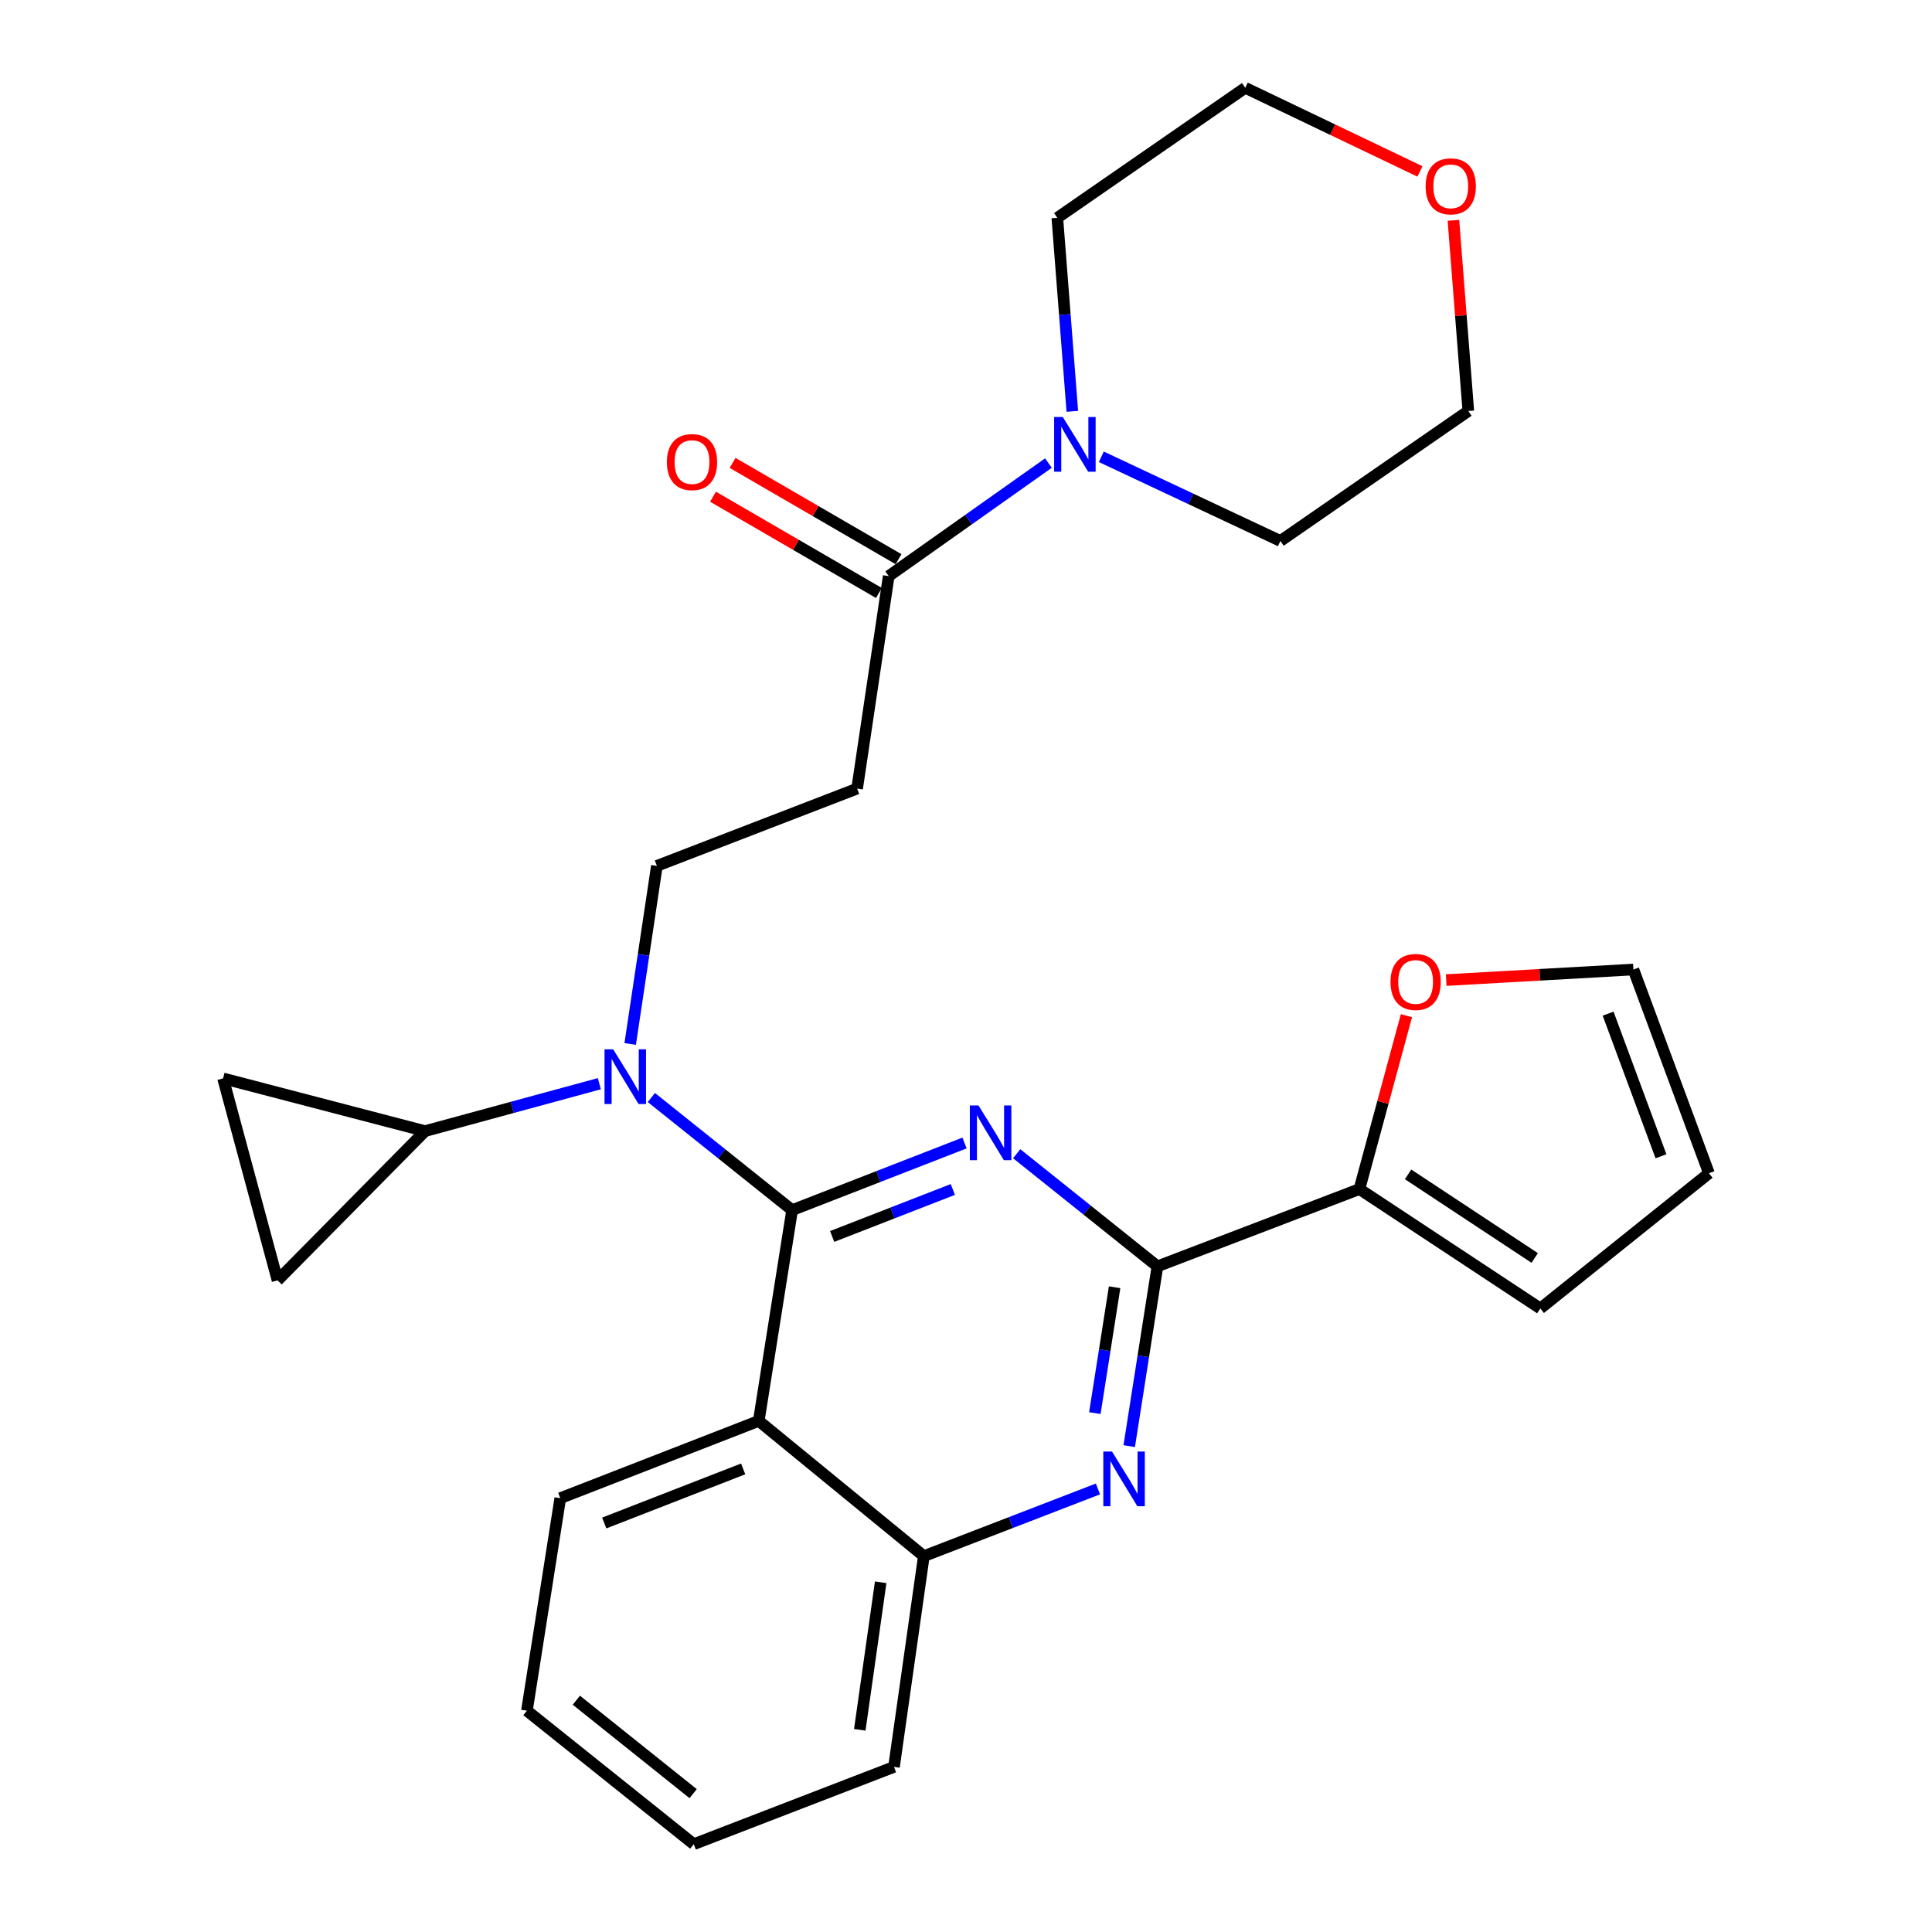 <?xml version='1.0' encoding='iso-8859-1'?>
<svg version='1.1' baseProfile='full'
              xmlns='http://www.w3.org/2000/svg'
                      xmlns:rdkit='http://www.rdkit.org/xml'
                      xmlns:xlink='http://www.w3.org/1999/xlink'
                  xml:space='preserve'
width='1000px' height='1000px' viewBox='0 0 1000 1000'>
<!-- END OF HEADER -->
<rect style='opacity:1.0;fill:#FFFFFF;stroke:none' width='1000' height='1000' x='0' y='0'> </rect>
<path class='bond-0' d='M 460,298.182 L 501.334,268.936' style='fill:none;fill-rule:evenodd;stroke:#000000;stroke-width:6px;stroke-linecap:butt;stroke-linejoin:miter;stroke-opacity:1' />
<path class='bond-0' d='M 501.334,268.936 L 542.668,239.69' style='fill:none;fill-rule:evenodd;stroke:#0000FF;stroke-width:6px;stroke-linecap:butt;stroke-linejoin:miter;stroke-opacity:1' />
<path class='bond-1' d='M 465.076,289.436 L 422.138,264.517' style='fill:none;fill-rule:evenodd;stroke:#000000;stroke-width:6px;stroke-linecap:butt;stroke-linejoin:miter;stroke-opacity:1' />
<path class='bond-1' d='M 422.138,264.517 L 379.2,239.599' style='fill:none;fill-rule:evenodd;stroke:#FF0000;stroke-width:6px;stroke-linecap:butt;stroke-linejoin:miter;stroke-opacity:1' />
<path class='bond-1' d='M 454.925,306.928 L 411.987,282.01' style='fill:none;fill-rule:evenodd;stroke:#000000;stroke-width:6px;stroke-linecap:butt;stroke-linejoin:miter;stroke-opacity:1' />
<path class='bond-1' d='M 411.987,282.01 L 369.049,257.091' style='fill:none;fill-rule:evenodd;stroke:#FF0000;stroke-width:6px;stroke-linecap:butt;stroke-linejoin:miter;stroke-opacity:1' />
<path class='bond-2' d='M 460,298.182 L 443.641,408.181' style='fill:none;fill-rule:evenodd;stroke:#000000;stroke-width:6px;stroke-linecap:butt;stroke-linejoin:miter;stroke-opacity:1' />
<path class='bond-3' d='M 555.033,212.903 L 551.151,162.824' style='fill:none;fill-rule:evenodd;stroke:#0000FF;stroke-width:6px;stroke-linecap:butt;stroke-linejoin:miter;stroke-opacity:1' />
<path class='bond-3' d='M 551.151,162.824 L 547.269,112.746' style='fill:none;fill-rule:evenodd;stroke:#000000;stroke-width:6px;stroke-linecap:butt;stroke-linejoin:miter;stroke-opacity:1' />
<path class='bond-4' d='M 570.037,236.433 L 616.383,258.218' style='fill:none;fill-rule:evenodd;stroke:#0000FF;stroke-width:6px;stroke-linecap:butt;stroke-linejoin:miter;stroke-opacity:1' />
<path class='bond-4' d='M 616.383,258.218 L 662.729,280.002' style='fill:none;fill-rule:evenodd;stroke:#000000;stroke-width:6px;stroke-linecap:butt;stroke-linejoin:miter;stroke-opacity:1' />
<path class='bond-5' d='M 443.641,408.181 L 340.002,448.18' style='fill:none;fill-rule:evenodd;stroke:#000000;stroke-width:6px;stroke-linecap:butt;stroke-linejoin:miter;stroke-opacity:1' />
<path class='bond-6' d='M 340.002,448.18 L 333.091,494.266' style='fill:none;fill-rule:evenodd;stroke:#000000;stroke-width:6px;stroke-linecap:butt;stroke-linejoin:miter;stroke-opacity:1' />
<path class='bond-6' d='M 333.091,494.266 L 326.179,540.351' style='fill:none;fill-rule:evenodd;stroke:#0000FF;stroke-width:6px;stroke-linecap:butt;stroke-linejoin:miter;stroke-opacity:1' />
<path class='bond-7' d='M 310.217,560.921 L 265.11,573.19' style='fill:none;fill-rule:evenodd;stroke:#0000FF;stroke-width:6px;stroke-linecap:butt;stroke-linejoin:miter;stroke-opacity:1' />
<path class='bond-7' d='M 265.11,573.19 L 220.003,585.46' style='fill:none;fill-rule:evenodd;stroke:#000000;stroke-width:6px;stroke-linecap:butt;stroke-linejoin:miter;stroke-opacity:1' />
<path class='bond-8' d='M 337.147,568.073 L 373.574,597.216' style='fill:none;fill-rule:evenodd;stroke:#0000FF;stroke-width:6px;stroke-linecap:butt;stroke-linejoin:miter;stroke-opacity:1' />
<path class='bond-8' d='M 373.574,597.216 L 410.001,626.358' style='fill:none;fill-rule:evenodd;stroke:#000000;stroke-width:6px;stroke-linecap:butt;stroke-linejoin:miter;stroke-opacity:1' />
<path class='bond-9' d='M 272.733,885.456 L 359.091,954.545' style='fill:none;fill-rule:evenodd;stroke:#000000;stroke-width:6px;stroke-linecap:butt;stroke-linejoin:miter;stroke-opacity:1' />
<path class='bond-9' d='M 298.321,880.027 L 358.772,928.39' style='fill:none;fill-rule:evenodd;stroke:#000000;stroke-width:6px;stroke-linecap:butt;stroke-linejoin:miter;stroke-opacity:1' />
<path class='bond-10' d='M 272.733,885.456 L 290.002,775.458' style='fill:none;fill-rule:evenodd;stroke:#000000;stroke-width:6px;stroke-linecap:butt;stroke-linejoin:miter;stroke-opacity:1' />
<path class='bond-11' d='M 359.091,954.545 L 462.731,914.546' style='fill:none;fill-rule:evenodd;stroke:#000000;stroke-width:6px;stroke-linecap:butt;stroke-linejoin:miter;stroke-opacity:1' />
<path class='bond-12' d='M 462.731,914.546 L 478.18,805.457' style='fill:none;fill-rule:evenodd;stroke:#000000;stroke-width:6px;stroke-linecap:butt;stroke-linejoin:miter;stroke-opacity:1' />
<path class='bond-12' d='M 445.023,895.347 L 455.838,818.985' style='fill:none;fill-rule:evenodd;stroke:#000000;stroke-width:6px;stroke-linecap:butt;stroke-linejoin:miter;stroke-opacity:1' />
<path class='bond-13' d='M 290.002,775.458 L 392.732,735.458' style='fill:none;fill-rule:evenodd;stroke:#000000;stroke-width:6px;stroke-linecap:butt;stroke-linejoin:miter;stroke-opacity:1' />
<path class='bond-13' d='M 312.75,788.304 L 384.66,760.304' style='fill:none;fill-rule:evenodd;stroke:#000000;stroke-width:6px;stroke-linecap:butt;stroke-linejoin:miter;stroke-opacity:1' />
<path class='bond-14' d='M 392.732,735.458 L 478.18,805.457' style='fill:none;fill-rule:evenodd;stroke:#000000;stroke-width:6px;stroke-linecap:butt;stroke-linejoin:miter;stroke-opacity:1' />
<path class='bond-15' d='M 392.732,735.458 L 410.001,626.358' style='fill:none;fill-rule:evenodd;stroke:#000000;stroke-width:6px;stroke-linecap:butt;stroke-linejoin:miter;stroke-opacity:1' />
<path class='bond-16' d='M 478.18,805.457 L 523.241,788.066' style='fill:none;fill-rule:evenodd;stroke:#000000;stroke-width:6px;stroke-linecap:butt;stroke-linejoin:miter;stroke-opacity:1' />
<path class='bond-16' d='M 523.241,788.066 L 568.302,770.675' style='fill:none;fill-rule:evenodd;stroke:#0000FF;stroke-width:6px;stroke-linecap:butt;stroke-linejoin:miter;stroke-opacity:1' />
<path class='bond-17' d='M 584.479,748.514 L 591.784,701.986' style='fill:none;fill-rule:evenodd;stroke:#0000FF;stroke-width:6px;stroke-linecap:butt;stroke-linejoin:miter;stroke-opacity:1' />
<path class='bond-17' d='M 591.784,701.986 L 599.089,655.459' style='fill:none;fill-rule:evenodd;stroke:#000000;stroke-width:6px;stroke-linecap:butt;stroke-linejoin:miter;stroke-opacity:1' />
<path class='bond-17' d='M 566.691,731.419 L 571.804,698.85' style='fill:none;fill-rule:evenodd;stroke:#0000FF;stroke-width:6px;stroke-linecap:butt;stroke-linejoin:miter;stroke-opacity:1' />
<path class='bond-17' d='M 571.804,698.85 L 576.918,666.28' style='fill:none;fill-rule:evenodd;stroke:#000000;stroke-width:6px;stroke-linecap:butt;stroke-linejoin:miter;stroke-opacity:1' />
<path class='bond-18' d='M 599.089,655.459 L 562.662,626.312' style='fill:none;fill-rule:evenodd;stroke:#000000;stroke-width:6px;stroke-linecap:butt;stroke-linejoin:miter;stroke-opacity:1' />
<path class='bond-18' d='M 562.662,626.312 L 526.235,597.165' style='fill:none;fill-rule:evenodd;stroke:#0000FF;stroke-width:6px;stroke-linecap:butt;stroke-linejoin:miter;stroke-opacity:1' />
<path class='bond-19' d='M 599.089,655.459 L 703.638,615.459' style='fill:none;fill-rule:evenodd;stroke:#000000;stroke-width:6px;stroke-linecap:butt;stroke-linejoin:miter;stroke-opacity:1' />
<path class='bond-20' d='M 499.234,591.614 L 454.618,608.986' style='fill:none;fill-rule:evenodd;stroke:#0000FF;stroke-width:6px;stroke-linecap:butt;stroke-linejoin:miter;stroke-opacity:1' />
<path class='bond-20' d='M 454.618,608.986 L 410.001,626.358' style='fill:none;fill-rule:evenodd;stroke:#000000;stroke-width:6px;stroke-linecap:butt;stroke-linejoin:miter;stroke-opacity:1' />
<path class='bond-20' d='M 493.187,615.671 L 461.956,627.832' style='fill:none;fill-rule:evenodd;stroke:#0000FF;stroke-width:6px;stroke-linecap:butt;stroke-linejoin:miter;stroke-opacity:1' />
<path class='bond-20' d='M 461.956,627.832 L 430.724,639.993' style='fill:none;fill-rule:evenodd;stroke:#000000;stroke-width:6px;stroke-linecap:butt;stroke-linejoin:miter;stroke-opacity:1' />
<path class='bond-21' d='M 220.003,585.46 L 115.454,558.179' style='fill:none;fill-rule:evenodd;stroke:#000000;stroke-width:6px;stroke-linecap:butt;stroke-linejoin:miter;stroke-opacity:1' />
<path class='bond-22' d='M 220.003,585.46 L 143.656,662.729' style='fill:none;fill-rule:evenodd;stroke:#000000;stroke-width:6px;stroke-linecap:butt;stroke-linejoin:miter;stroke-opacity:1' />
<path class='bond-23' d='M 115.454,558.179 L 143.656,662.729' style='fill:none;fill-rule:evenodd;stroke:#000000;stroke-width:6px;stroke-linecap:butt;stroke-linejoin:miter;stroke-opacity:1' />
<path class='bond-24' d='M 703.638,615.459 L 715.805,570.589' style='fill:none;fill-rule:evenodd;stroke:#000000;stroke-width:6px;stroke-linecap:butt;stroke-linejoin:miter;stroke-opacity:1' />
<path class='bond-24' d='M 715.805,570.589 L 727.972,525.719' style='fill:none;fill-rule:evenodd;stroke:#FF0000;stroke-width:6px;stroke-linecap:butt;stroke-linejoin:miter;stroke-opacity:1' />
<path class='bond-25' d='M 703.638,615.459 L 797.266,677.268' style='fill:none;fill-rule:evenodd;stroke:#000000;stroke-width:6px;stroke-linecap:butt;stroke-linejoin:miter;stroke-opacity:1' />
<path class='bond-25' d='M 728.825,607.852 L 794.364,651.118' style='fill:none;fill-rule:evenodd;stroke:#000000;stroke-width:6px;stroke-linecap:butt;stroke-linejoin:miter;stroke-opacity:1' />
<path class='bond-26' d='M 748.55,507.287 L 797.004,504.554' style='fill:none;fill-rule:evenodd;stroke:#FF0000;stroke-width:6px;stroke-linecap:butt;stroke-linejoin:miter;stroke-opacity:1' />
<path class='bond-26' d='M 797.004,504.554 L 845.457,501.82' style='fill:none;fill-rule:evenodd;stroke:#000000;stroke-width:6px;stroke-linecap:butt;stroke-linejoin:miter;stroke-opacity:1' />
<path class='bond-27' d='M 797.266,677.268 L 884.546,607.268' style='fill:none;fill-rule:evenodd;stroke:#000000;stroke-width:6px;stroke-linecap:butt;stroke-linejoin:miter;stroke-opacity:1' />
<path class='bond-28' d='M 845.457,501.82 L 884.546,607.268' style='fill:none;fill-rule:evenodd;stroke:#000000;stroke-width:6px;stroke-linecap:butt;stroke-linejoin:miter;stroke-opacity:1' />
<path class='bond-28' d='M 832.357,524.667 L 859.719,598.481' style='fill:none;fill-rule:evenodd;stroke:#000000;stroke-width:6px;stroke-linecap:butt;stroke-linejoin:miter;stroke-opacity:1' />
<path class='bond-29' d='M 752.288,114.042 L 756.143,163.388' style='fill:none;fill-rule:evenodd;stroke:#FF0000;stroke-width:6px;stroke-linecap:butt;stroke-linejoin:miter;stroke-opacity:1' />
<path class='bond-29' d='M 756.143,163.388 L 759.997,212.734' style='fill:none;fill-rule:evenodd;stroke:#000000;stroke-width:6px;stroke-linecap:butt;stroke-linejoin:miter;stroke-opacity:1' />
<path class='bond-30' d='M 734.959,88.731 L 689.754,67.093' style='fill:none;fill-rule:evenodd;stroke:#FF0000;stroke-width:6px;stroke-linecap:butt;stroke-linejoin:miter;stroke-opacity:1' />
<path class='bond-30' d='M 689.754,67.093 L 644.549,45.455' style='fill:none;fill-rule:evenodd;stroke:#000000;stroke-width:6px;stroke-linecap:butt;stroke-linejoin:miter;stroke-opacity:1' />
<path class='bond-31' d='M 547.269,112.746 L 644.549,45.455' style='fill:none;fill-rule:evenodd;stroke:#000000;stroke-width:6px;stroke-linecap:butt;stroke-linejoin:miter;stroke-opacity:1' />
<path class='bond-32' d='M 662.729,280.002 L 759.997,212.734' style='fill:none;fill-rule:evenodd;stroke:#000000;stroke-width:6px;stroke-linecap:butt;stroke-linejoin:miter;stroke-opacity:1' />
<path  class='atom-1' d='M 550.099 215.843
L 559.379 230.843
Q 560.299 232.323, 561.779 235.003
Q 563.259 237.683, 563.339 237.843
L 563.339 215.843
L 567.099 215.843
L 567.099 244.163
L 563.219 244.163
L 553.259 227.763
Q 552.099 225.843, 550.859 223.643
Q 549.659 221.443, 549.299 220.763
L 549.299 244.163
L 545.619 244.163
L 545.619 215.843
L 550.099 215.843
' fill='#0000FF'/>
<path  class='atom-2' d='M 345.181 239.173
Q 345.181 232.373, 348.541 228.573
Q 351.901 224.773, 358.181 224.773
Q 364.461 224.773, 367.821 228.573
Q 371.181 232.373, 371.181 239.173
Q 371.181 246.053, 367.781 249.973
Q 364.381 253.853, 358.181 253.853
Q 351.941 253.853, 348.541 249.973
Q 345.181 246.093, 345.181 239.173
M 358.181 250.653
Q 362.501 250.653, 364.821 247.773
Q 367.181 244.853, 367.181 239.173
Q 367.181 233.613, 364.821 230.813
Q 362.501 227.973, 358.181 227.973
Q 353.861 227.973, 351.501 230.773
Q 349.181 233.573, 349.181 239.173
Q 349.181 244.893, 351.501 247.773
Q 353.861 250.653, 358.181 250.653
' fill='#FF0000'/>
<path  class='atom-5' d='M 317.382 543.109
L 326.662 558.109
Q 327.582 559.589, 329.062 562.269
Q 330.542 564.949, 330.622 565.109
L 330.622 543.109
L 334.382 543.109
L 334.382 571.429
L 330.502 571.429
L 320.542 555.029
Q 319.382 553.109, 318.142 550.909
Q 316.942 548.709, 316.582 548.029
L 316.582 571.429
L 312.902 571.429
L 312.902 543.109
L 317.382 543.109
' fill='#0000FF'/>
<path  class='atom-12' d='M 575.559 751.298
L 584.839 766.298
Q 585.759 767.778, 587.239 770.458
Q 588.719 773.138, 588.799 773.298
L 588.799 751.298
L 592.559 751.298
L 592.559 779.618
L 588.679 779.618
L 578.719 763.218
Q 577.559 761.298, 576.319 759.098
Q 575.119 756.898, 574.759 756.218
L 574.759 779.618
L 571.079 779.618
L 571.079 751.298
L 575.559 751.298
' fill='#0000FF'/>
<path  class='atom-14' d='M 506.47 572.199
L 515.75 587.199
Q 516.67 588.679, 518.15 591.359
Q 519.63 594.039, 519.71 594.199
L 519.71 572.199
L 523.47 572.199
L 523.47 600.519
L 519.59 600.519
L 509.63 584.119
Q 508.47 582.199, 507.23 579.999
Q 506.03 577.799, 505.67 577.119
L 505.67 600.519
L 501.99 600.519
L 501.99 572.199
L 506.47 572.199
' fill='#0000FF'/>
<path  class='atom-20' d='M 719.728 508.26
Q 719.728 501.46, 723.088 497.66
Q 726.448 493.86, 732.728 493.86
Q 739.008 493.86, 742.368 497.66
Q 745.728 501.46, 745.728 508.26
Q 745.728 515.14, 742.328 519.06
Q 738.928 522.94, 732.728 522.94
Q 726.488 522.94, 723.088 519.06
Q 719.728 515.18, 719.728 508.26
M 732.728 519.74
Q 737.048 519.74, 739.368 516.86
Q 741.728 513.94, 741.728 508.26
Q 741.728 502.7, 739.368 499.9
Q 737.048 497.06, 732.728 497.06
Q 728.408 497.06, 726.048 499.86
Q 723.728 502.66, 723.728 508.26
Q 723.728 513.98, 726.048 516.86
Q 728.408 519.74, 732.728 519.74
' fill='#FF0000'/>
<path  class='atom-24' d='M 737.907 96.444
Q 737.907 89.644, 741.267 85.844
Q 744.627 82.044, 750.907 82.044
Q 757.187 82.044, 760.547 85.844
Q 763.907 89.644, 763.907 96.444
Q 763.907 103.324, 760.507 107.244
Q 757.107 111.124, 750.907 111.124
Q 744.667 111.124, 741.267 107.244
Q 737.907 103.364, 737.907 96.444
M 750.907 107.924
Q 755.227 107.924, 757.547 105.044
Q 759.907 102.124, 759.907 96.444
Q 759.907 90.884, 757.547 88.084
Q 755.227 85.244, 750.907 85.244
Q 746.587 85.244, 744.227 88.044
Q 741.907 90.844, 741.907 96.444
Q 741.907 102.164, 744.227 105.044
Q 746.587 107.924, 750.907 107.924
' fill='#FF0000'/>
</svg>
